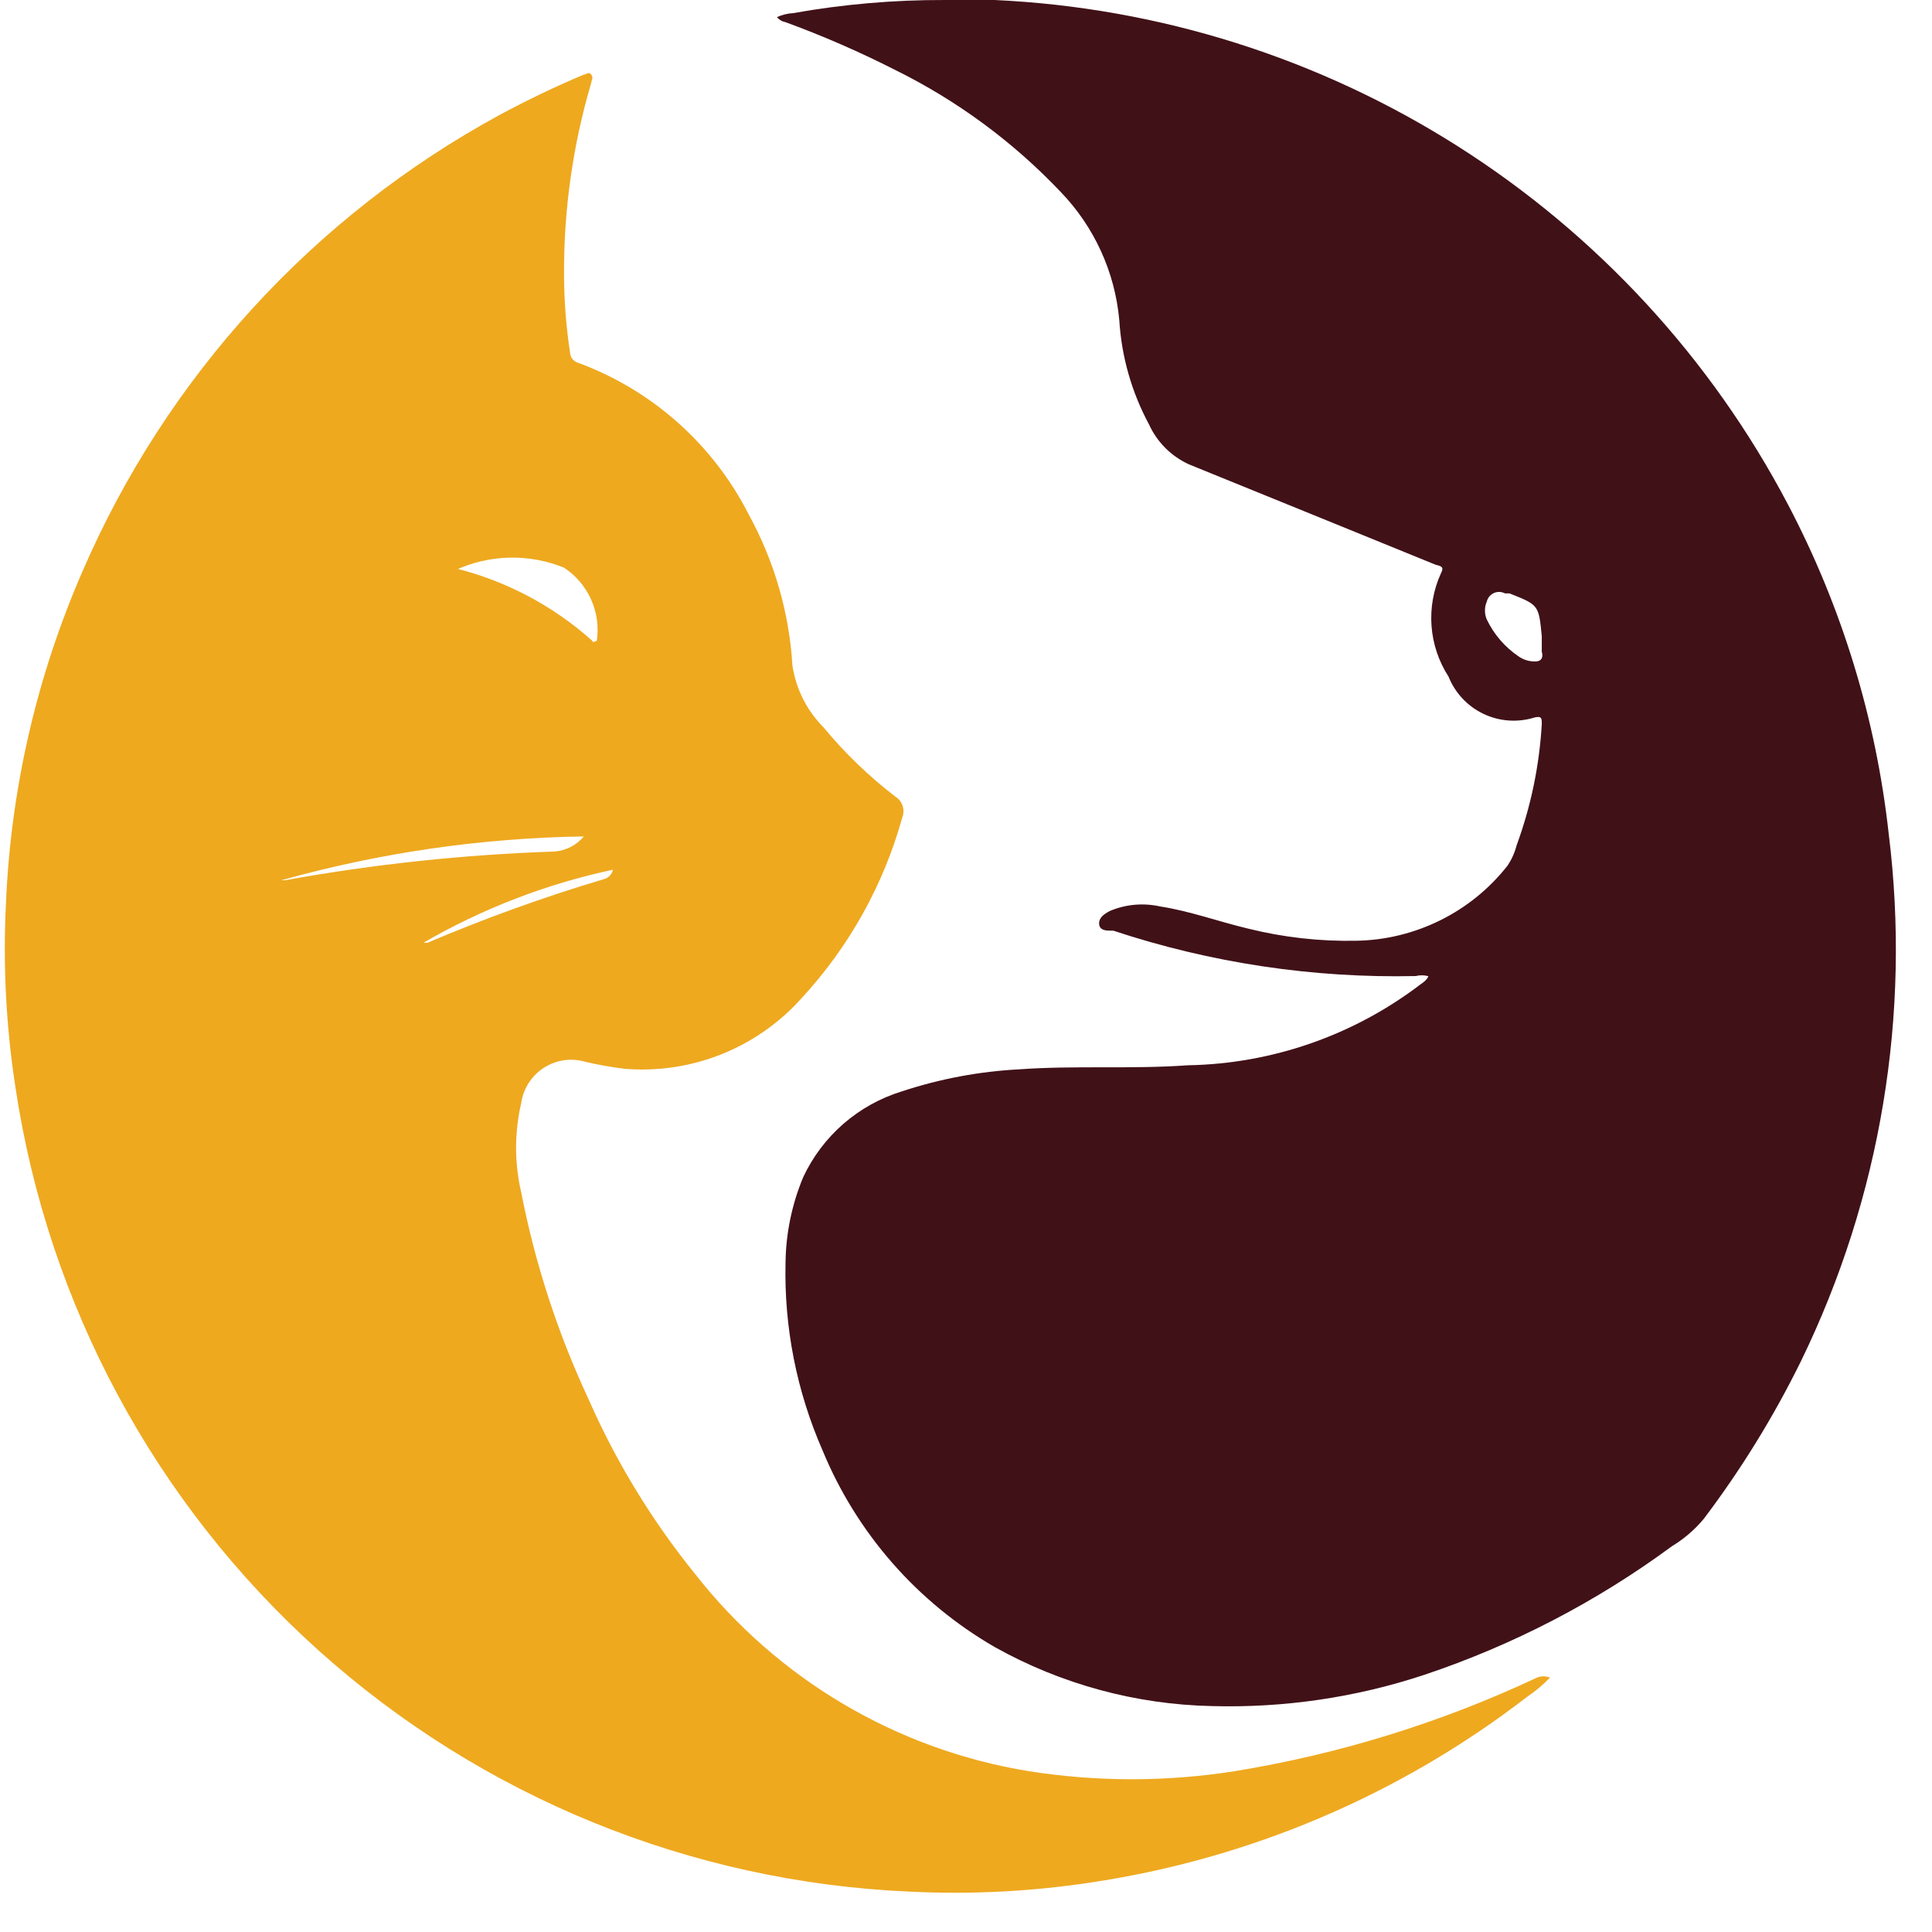 <svg width="44" height="44" viewBox="0 0 44 44" fill="none" xmlns="http://www.w3.org/2000/svg">
<path d="M32.518 22.229C32.428 22.206 32.333 22.206 32.243 22.229C29.904 22.28 27.574 21.931 25.354 21.195H25.296C25.204 21.195 25.044 21.195 25.032 21.046C25.021 20.897 25.147 20.817 25.273 20.748C25.636 20.594 26.037 20.558 26.422 20.644C27.099 20.748 27.753 20.989 28.431 21.15C29.234 21.349 30.06 21.442 30.888 21.425C31.553 21.414 32.207 21.254 32.803 20.958C33.399 20.663 33.922 20.238 34.333 19.714C34.427 19.574 34.497 19.419 34.539 19.255C34.865 18.366 35.059 17.433 35.113 16.488C35.113 16.362 35.113 16.304 34.953 16.339C34.568 16.46 34.152 16.432 33.788 16.259C33.424 16.087 33.139 15.783 32.989 15.409C32.765 15.062 32.632 14.665 32.602 14.254C32.572 13.842 32.646 13.43 32.817 13.055C32.897 12.906 32.817 12.894 32.691 12.86L30.096 11.803L27.076 10.575C26.674 10.391 26.352 10.069 26.169 9.668C25.773 8.934 25.542 8.123 25.491 7.291C25.392 6.196 24.922 5.167 24.16 4.375C23.072 3.227 21.789 2.283 20.371 1.585C19.566 1.176 18.738 0.816 17.89 0.505C17.814 0.492 17.744 0.451 17.695 0.39C17.811 0.337 17.936 0.306 18.063 0.299C19.2 0.097 20.352 -0.003 21.507 6.83173e-05C21.886 6.83173e-05 22.277 6.83173e-05 22.655 6.83173e-05C26.405 0.174 30.045 1.325 33.213 3.339C36.381 5.353 38.968 8.16 40.716 11.482C41.944 13.816 42.723 16.359 43.013 18.98C43.526 23.096 42.832 27.272 41.015 31.001C40.392 32.267 39.65 33.47 38.799 34.595C38.594 34.84 38.349 35.05 38.076 35.215C36.361 36.479 34.458 37.467 32.438 38.143C30.88 38.659 29.244 38.9 27.604 38.855C25.869 38.819 24.17 38.358 22.655 37.511C20.886 36.49 19.506 34.911 18.729 33.022C18.142 31.68 17.856 30.226 17.89 28.762C17.897 28.092 18.034 27.429 18.292 26.81C18.509 26.346 18.82 25.933 19.205 25.597C19.591 25.261 20.043 25.009 20.531 24.858C21.4 24.57 22.304 24.4 23.218 24.353C24.493 24.261 25.779 24.353 27.053 24.261C28.973 24.227 30.832 23.579 32.358 22.413C32.358 22.413 32.507 22.321 32.53 22.229M35.113 14.846C35.113 14.72 35.113 14.605 35.113 14.49C35.044 13.778 35.044 13.778 34.378 13.514H34.275C34.237 13.494 34.194 13.482 34.15 13.481C34.107 13.479 34.063 13.488 34.024 13.505C33.984 13.523 33.949 13.55 33.92 13.583C33.892 13.616 33.872 13.656 33.862 13.698C33.833 13.763 33.819 13.833 33.819 13.905C33.819 13.976 33.833 14.046 33.862 14.111C34.025 14.45 34.274 14.739 34.585 14.949C34.696 15.027 34.829 15.067 34.964 15.064C35.079 15.064 35.136 15.007 35.125 14.892" fill="#411118"/>
<path d="M35.305 38.2C35.149 38.365 34.976 38.511 34.788 38.637C31.887 40.877 28.459 42.336 24.833 42.874C23.47 43.08 22.089 43.149 20.711 43.08C15.722 42.864 10.963 40.92 7.249 37.582C3.535 34.243 1.098 29.717 0.354 24.778C0.138 23.385 0.065 21.973 0.136 20.564C0.246 17.968 0.834 15.415 1.87 13.032C3.783 8.595 7.131 4.928 11.377 2.618C11.996 2.285 12.639 1.975 13.294 1.7C13.351 1.7 13.409 1.619 13.466 1.7C13.524 1.78 13.466 1.826 13.466 1.883C13.043 3.314 12.834 4.8 12.846 6.293C12.849 6.877 12.895 7.46 12.984 8.038C12.988 8.092 13.008 8.144 13.043 8.185C13.079 8.226 13.126 8.255 13.179 8.267C14.856 8.889 16.237 10.118 17.049 11.712C17.632 12.772 17.974 13.948 18.047 15.156C18.127 15.691 18.377 16.186 18.759 16.569C19.242 17.153 19.789 17.68 20.39 18.142C20.467 18.189 20.525 18.262 20.555 18.348C20.584 18.434 20.583 18.528 20.55 18.613C20.125 20.15 19.337 21.563 18.254 22.735C17.754 23.294 17.13 23.73 16.433 24.009C15.736 24.288 14.984 24.402 14.235 24.342C13.93 24.306 13.627 24.252 13.328 24.181C13.17 24.135 13.004 24.124 12.841 24.147C12.678 24.171 12.523 24.23 12.384 24.319C12.246 24.408 12.129 24.526 12.04 24.665C11.951 24.804 11.893 24.96 11.87 25.123C11.715 25.791 11.715 26.486 11.87 27.155C12.186 28.777 12.699 30.354 13.397 31.851C14.027 33.286 14.845 34.629 15.831 35.847C17.708 38.243 20.417 39.845 23.421 40.336C24.98 40.583 26.569 40.583 28.128 40.336C30.513 39.947 32.831 39.228 35.018 38.2C35.103 38.17 35.196 38.17 35.282 38.2M10.366 12.941C11.526 13.229 12.598 13.796 13.489 14.594C13.489 14.651 13.581 14.594 13.592 14.594C13.639 14.274 13.594 13.948 13.462 13.653C13.329 13.358 13.116 13.107 12.846 12.929C12.451 12.768 12.027 12.69 11.6 12.7C11.174 12.71 10.753 12.807 10.366 12.986M13.294 19.049C10.964 19.084 8.649 19.42 6.405 20.048H6.485C8.514 19.681 10.567 19.462 12.628 19.393C12.759 19.383 12.887 19.347 13.004 19.285C13.12 19.224 13.223 19.14 13.305 19.037M13.96 19.807C12.442 20.131 10.985 20.693 9.643 21.471H9.735C11.042 20.915 12.38 20.431 13.742 20.025C13.797 20.014 13.848 19.985 13.887 19.944C13.926 19.903 13.952 19.851 13.96 19.795" fill="#EEA91F"/>
</svg>
